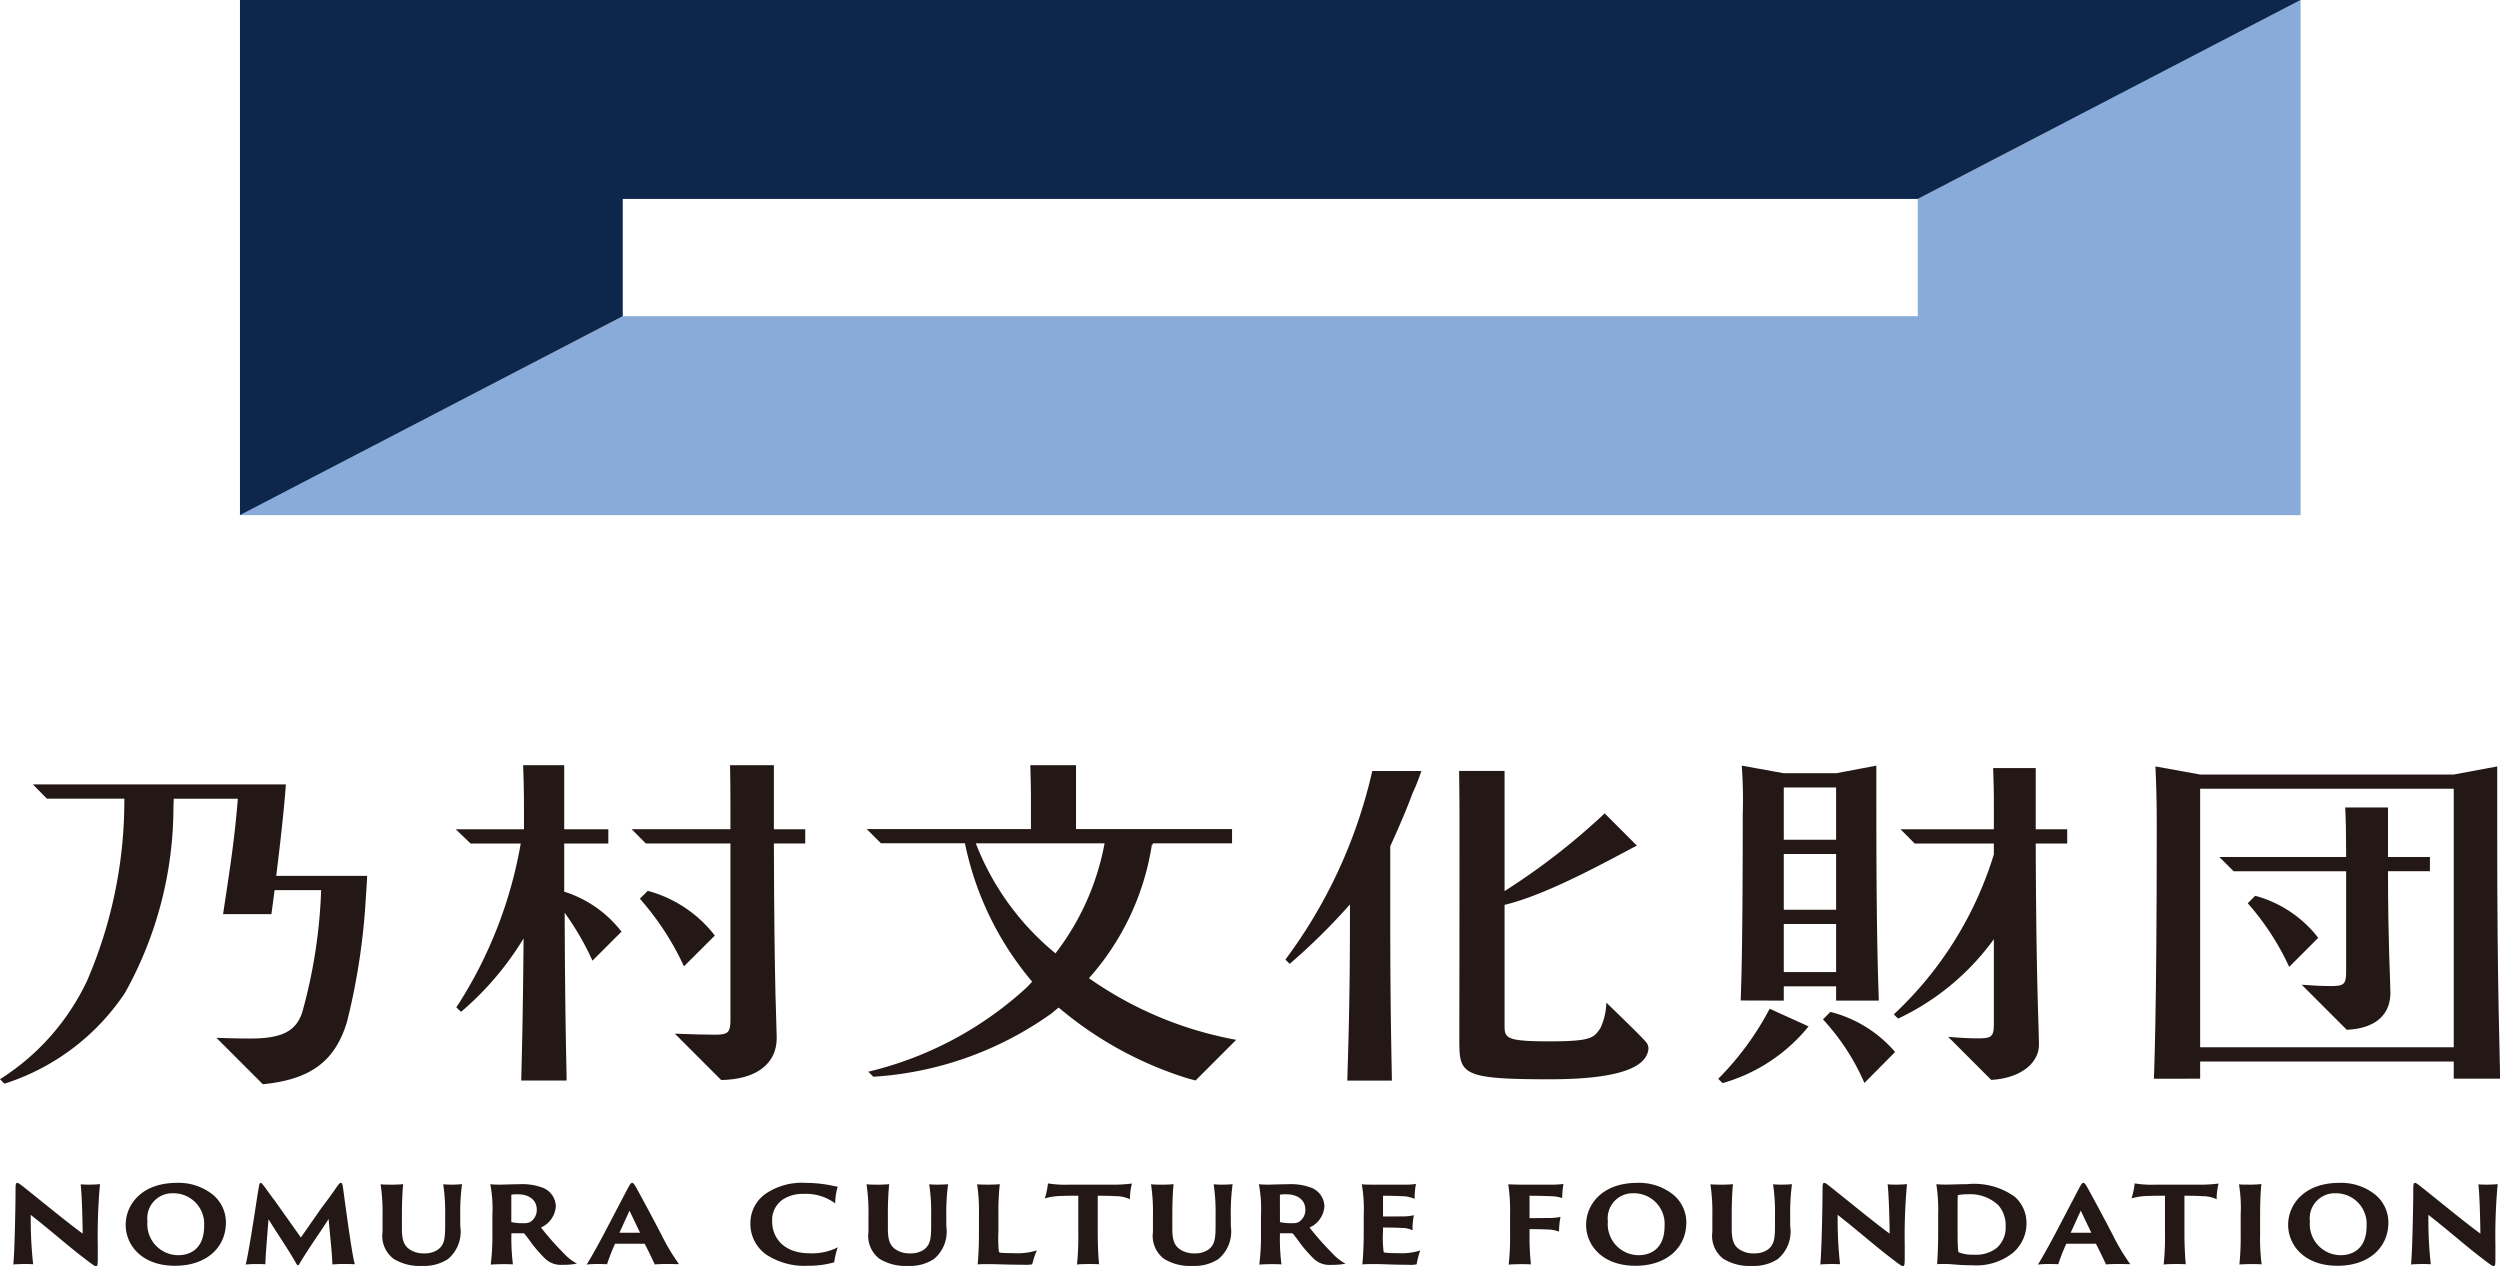 <svg xmlns="http://www.w3.org/2000/svg" viewBox="0 0 190.118 96.291">
  <g>
    <g>
      <polygon points="145.842 15.129 145.842 24.047 47.36 24.047 18.248 39.176 174.953 39.176 174.953 0 145.842 15.129" fill="#88abda"/>
      <polygon points="18.248 0 18.248 39.176 47.36 24.047 47.36 15.129 145.842 15.129 174.953 0 18.248 0" fill="#0d264c"/>
    </g>
    <path d="M39.638,82.169h3.447c0-.009.005-.017.005-.027,0-.82-.114-3.736-.149-12.73a21.054,21.054,0,0,1,2.114,3.645l2.208-2.208a8.9,8.9,0,0,0-4.356-3.041v-3.66h3.355V63.063H42.907V58.191H39.783c.039,1.176.063,1.888.063,3.23v1.642H34.659l1.126,1.085H39.6a33.178,33.178,0,0,1-4.9,12.464l.364.335a22.919,22.919,0,0,0,4.752-5.581C39.763,77.982,39.665,80.918,39.638,82.169Z" fill="#231815"/>
    <path d="M167.315,82.031V80.726H186.6v1.305h3.521c0-1.868-.215-6.235-.215-18.464V58.9h0v-.615L186.6,58.9H167.315l-3.4-.615c.062,1.444.1,2.511.1,4.55,0,14.975-.214,18.719-.214,19.2Zm0-22.051H186.6V79.641H167.315Z" fill="#231815"/>
    <path d="M97.751,72.973l.326.326a47.31,47.31,0,0,0,4.583-4.52v.939c0,7.077-.161,10.731-.2,12.458h3.387c-.005-1.161-.122-4.789-.122-12.372v-5.45s1.1-2.388,1.683-4a15,15,0,0,0,.683-1.724h-3.733A38.013,38.013,0,0,1,97.751,72.973Z" fill="#231815"/>
    <path d="M21.741,59.652H2.5l1.064,1.085H9.455A34.53,34.53,0,0,1,6.63,74.564,17.869,17.869,0,0,1,0,82.072l.339.339A17.308,17.308,0,0,0,9.507,75.5a29.02,29.02,0,0,0,3.682-14.11l.023-.651h4.874c-.255,3.228-.635,5.52-1.121,8.776h3.676l.241-1.821h3.54a39.55,39.55,0,0,1-1.408,9.187c-.459,1.557-1.592,2.095-3.979,2.095-.738,0-1.682-.02-2.578-.054l3.531,3.532c3.5-.345,5.508-1.649,6.423-4.837a50.414,50.414,0,0,0,1.408-9.309c.06-.9.081-1.189.1-1.7H21.005S21.56,62.24,21.741,59.652Z" fill="#231815"/>
    <path d="M59.067,78.944c0-.934-.184-3.218-.215-14.8h2.383V63.063H58.852V58.191H55.518c.02,1.2.029,1.84.029,3v1.868H48.036l1.077,1.085h6.434V77.585c0,.934-.184,1.1-1.163,1.1-.706,0-1.956-.028-3.065-.079l3.527,3.528C57.543,82.084,59.067,80.881,59.067,78.944Z" fill="#231815"/>
    <path d="M132.378,76.084l3.274.01V75.009h3.979v1.085h3.245c0-.727-.184-3.421-.184-14.263V58.225l-3.061.577h-3.975l-3.2-.577a35.858,35.858,0,0,1,.075,3.715C132.531,73.574,132.378,75.5,132.378,76.084Zm3.274-16.2h3.979v3.978h-3.979Zm0,5.062h3.979v4.237h-3.979Zm0,5.322h3.979v3.654h-3.979Z" fill="#231815"/>
    <path d="M125.356,79.8a.746.746,0,0,0-.187-.56c-.234-.318-3.012-2.994-3.012-2.994A4.842,4.842,0,0,1,121.7,78.2c-.49.679-.579.991-3.762.991-3.275,0-3.52-.2-3.52-1.133V68.812c3.217-.771,7.626-3.228,10.061-4.508l-2.449-2.449a51.05,51.05,0,0,1-7.612,5.91V58.629h-3.457c.019,1.588.029,2.634.029,3.625,0,15.343-.022,16.2-.009,17.274.025,2.216.56,2.548,6.865,2.548C123.513,82.076,125.206,81.028,125.356,79.8Z" fill="#231815"/>
    <path d="M171.5,68.123l-.567.567a19.874,19.874,0,0,1,3.154,4.838l2.208-2.209A9.021,9.021,0,0,0,171.5,68.123Z" fill="#231815"/>
    <path d="M138.63,77.519a17.119,17.119,0,0,1,3.153,4.838L144.117,80a9.565,9.565,0,0,0-4.92-3.047Z" fill="#231815"/>
    <path d="M130.667,82.04l.329.329a12.987,12.987,0,0,0,6.541-4.314l-2.958-1.343A22.152,22.152,0,0,1,130.667,82.04Z" fill="#231815"/>
    <path d="M154.812,64.148h2.394V63.063h-2.394V58.41h-3.239c.036,1.133.056,1.641.056,2.713v1.94h-7.1l1.078,1.085h6.02v.829a27.766,27.766,0,0,1-7.607,12.162l.324.325a18.935,18.935,0,0,0,7.283-6.042v6.442c0,.991-.183,1.1-1.224,1.1-.73,0-1.46-.047-2.253-.118l3.277,3.277c2.2-.119,3.628-1.258,3.628-2.678C155.057,78.147,154.843,74.848,154.812,64.148Z" fill="#231815"/>
    <path d="M181.6,61.407h-3.256c.053.848.073,1.96.073,3.764h-9.645l1.087,1.085h8.558v7.63c0,.991-.184,1.1-1.163,1.1-.749,0-1.489-.04-2.215-.1l3.428,3.428c2.421-.112,3.316-1.36,3.316-2.792,0-.99-.183-3.694-.183-9.271h3.189V65.171H181.6Z" fill="#231815"/>
    <path d="M87.582,64.335c.073-.482.046.221.107-.2h6.005V63.047H81.828V58.191H78.353c.03,1.2.047,1.752.047,2.455v2.4H65.91l1.083,1.084h6.388A23.592,23.592,0,0,0,78.492,74.65a6.476,6.476,0,0,1-.643.651A27.086,27.086,0,0,1,66.03,81.5l.383.383a26.056,26.056,0,0,0,13.61-4.858,5.9,5.9,0,0,1,.489-.4,28.079,28.079,0,0,0,9.733,5.359c.07.024.335.095.676.183l3.091-3.092a28.234,28.234,0,0,1-11.2-4.687A19.773,19.773,0,0,0,87.582,64.335ZM80.267,72.5a20.256,20.256,0,0,1-6.06-8.368H84A19.523,19.523,0,0,1,80.267,72.5Z" fill="#231815"/>
    <path d="M54.361,71.146a9.6,9.6,0,0,0-5.1-3.4l-.6.6a21.124,21.124,0,0,1,3.352,5.143Z" fill="#231815"/>
    <path d="M6.771,90.089c-.18,0-.483-.008-.583-.023l-.048-.008,0,.048c.108,1.064.138,3,.148,3.706-.792-.569-2.159-1.672-3.264-2.563-.519-.418-1.009-.814-1.36-1.089-.235-.182-.309-.206-.35-.206-.1,0-.131.1-.131.474,0,1.425-.078,4.956-.168,5.686l-.006.05.05-.009c.086-.014.627-.031.769-.031.206,0,.438,0,.643.016l.048,0L2.516,96.1a31.149,31.149,0,0,1-.177-3.707c.667.516,1.386,1.113,2.082,1.691.661.548,1.285,1.066,1.794,1.456.759.586.983.755,1.089.755s.131-.1.131-.586V94.664A42.818,42.818,0,0,1,7.6,90.1l.009-.049-.049,0C7.478,90.065,7.073,90.089,6.771,90.089Z" fill="#231815"/>
    <path d="M13.439,89.954c-2.667,0-3.881,1.655-3.881,3.192,0,1.5,1.176,3.113,3.759,3.113,2.311,0,3.863-1.328,3.863-3.3a2.741,2.741,0,0,0-1-2.112A4.168,4.168,0,0,0,13.439,89.954Zm.15,5.5a2.36,2.36,0,0,1-2.376-2.577,1.9,1.9,0,0,1,1.955-2.132,2.329,2.329,0,0,1,2.356,2.489C15.524,95.293,14.043,95.453,13.589,95.453Z" fill="#231815"/>
    <path d="M26.241,91.48c-.024-.176-.048-.357-.072-.538-.032-.242-.064-.485-.1-.719-.037-.2-.057-.269-.15-.269-.067,0-.132.062-.292.279-.228.336-.463.683-1.169,1.612l-1.578,2.261-1.972-2.779c-.162-.209-.328-.439-.489-.661s-.3-.423-.418-.564l-.037-.045c-.044-.058-.079-.1-.142-.1s-.1.089-.112.166c-.064.358-.13.764-.2,1.209-.286,1.926-.668,4.241-.813,4.78l-.014.053.054-.006a7.964,7.964,0,0,1,.81-.032c.131,0,.437,0,.594.016l.041,0V96.1c.007-.531.111-1.789.2-2.9l.039-.48c.234.388.525.836.831,1.309.466.72.948,1.464,1.308,2.113.025.037.056.075.1.075h0c.047,0,.08-.046.1-.085.354-.616.866-1.379,1.36-2.117.3-.439.6-.892.871-1.316.032.382.073.817.113,1.238.083.86.168,1.749.168,2.176v.043l.042,0a9.172,9.172,0,0,1,.949-.032c.422,0,.6.01.67.016l.057,0-.019-.054C26.82,95.587,26.529,93.577,26.241,91.48Z" fill="#231815"/>
    <path d="M34.331,90.089c-.18,0-.445-.009-.576-.024l-.052,0,.011.05a14.208,14.208,0,0,1,.14,2.3v.8c0,1.022-.08,1.448-.529,1.8a1.734,1.734,0,0,1-1.042.3,1.9,1.9,0,0,1-1.1-.28c-.392-.261-.619-.605-.619-1.59V92.407c0-1.145.057-2.023.093-2.308l.006-.048-.048.006a9.582,9.582,0,0,1-1,.032c-.259,0-.491-.009-.623-.024l-.052,0,.012.051a14.294,14.294,0,0,1,.139,2.3v1.272a2.182,2.182,0,0,0,.838,2.04,3.76,3.76,0,0,0,2.164.54,3.327,3.327,0,0,0,1.967-.515A2.72,2.72,0,0,0,35,93.233v-.826a15.985,15.985,0,0,1,.13-2.306l.01-.049-.05,0C35.08,90.059,34.757,90.089,34.331,90.089Z" fill="#231815"/>
    <path d="M42.876,95.312a21.694,21.694,0,0,1-1.736-1.964,1.9,1.9,0,0,0,1.13-1.624,1.561,1.561,0,0,0-.937-1.377,4.384,4.384,0,0,0-1.841-.29c-.254,0-.691.012-1.042.021-.212.006-.384.011-.444.011-.224,0-.425-.007-.671-.024l-.058,0,.02.055a9.889,9.889,0,0,1,.147,2.291v1.4a17.126,17.126,0,0,1-.12,2.306l-.009.049.049,0c.152-.017.662-.032.931-.032s.533.008.662.016l.047,0L39,96.1a15.851,15.851,0,0,1-.111-2.116v-.2H39.8a.112.112,0,0,1,.084.043c.1.114.228.287.38.488a9.6,9.6,0,0,0,1.261,1.464,1.718,1.718,0,0,0,1.268.405,5,5,0,0,0,.983-.072l.1-.03-.095-.041A3.751,3.751,0,0,1,42.876,95.312Zm-3.991-4.431v-.028a2.506,2.506,0,0,1,.522-.03c.652,0,1.413.309,1.413,1.179a1.072,1.072,0,0,1-.514.936,1.049,1.049,0,0,1-.478.083,3.917,3.917,0,0,1-.939-.083.142.142,0,0,1-.005-.054Z" fill="#231815"/>
    <path d="M50.337,93.971c-.79-1.527-1.728-3.248-1.918-3.592s-.267-.425-.341-.425c-.1,0-.162.1-.342.425l-1.88,3.592c-.531.989-.933,1.7-1.2,2.128l-.041.067.078-.01a8,8,0,0,1,.809-.032c.336,0,.494.008.634.016l.029,0,.009-.029a14.56,14.56,0,0,1,.6-1.53h2.25l0,0c.234.439.588,1.182.756,1.548l.011.024.026,0c.173-.016.63-.032,1.035-.032.113,0,.374.007.65.014l.145,0-.056-.064A15.529,15.529,0,0,1,50.337,93.971Zm-1.664-.226H47.107l.765-1.677Z" fill="#231815"/>
    <path d="M61.6,95.31c-2.126,0-2.88-1.3-2.88-2.418a1.9,1.9,0,0,1,.76-1.639,2.761,2.761,0,0,1,1.643-.462,3.732,3.732,0,0,1,2.333.683l.061.052v-.081a4.491,4.491,0,0,1,.176-1.156l.014-.042-.043-.007c-.079-.012-.174-.032-.285-.054a9.844,9.844,0,0,0-2.134-.232,4.893,4.893,0,0,0-3.053.85,2.742,2.742,0,0,0-1.128,2.207,2.871,2.871,0,0,0,1.185,2.382h0a5.269,5.269,0,0,0,3.173.865,7.252,7.252,0,0,0,2-.256L63.439,96l0-.022a6.337,6.337,0,0,1,.241-1.033l.039-.1-.092.053A4.327,4.327,0,0,1,61.6,95.31Z" fill="#231815"/>
    <path d="M71.288,90.089c-.18,0-.444-.009-.575-.024l-.052,0,.011.05a14.25,14.25,0,0,1,.139,2.3v.8c0,1.022-.079,1.448-.528,1.8a1.739,1.739,0,0,1-1.043.3,1.907,1.907,0,0,1-1.1-.28c-.392-.26-.619-.6-.619-1.59V92.407a22.991,22.991,0,0,1,.094-2.308l.006-.048-.048.006a9.606,9.606,0,0,1-1.006.032c-.258,0-.49-.009-.622-.024l-.052,0,.012.051a14.294,14.294,0,0,1,.139,2.3v1.272a2.18,2.18,0,0,0,.838,2.04,3.76,3.76,0,0,0,2.164.54,3.327,3.327,0,0,0,1.967-.515,2.72,2.72,0,0,0,.951-2.511v-.826a15.985,15.985,0,0,1,.13-2.306l.009-.049-.049,0C72.038,90.059,71.715,90.089,71.288,90.089Z" fill="#231815"/>
    <path d="M77.077,95.3c-.385,0-.68-.008-.877-.023a.4.4,0,0,1-.233-.065,9.487,9.487,0,0,1-.041-1.52V92.359a19.227,19.227,0,0,1,.1-2.259l.007-.049-.048.006c-.129.016-.516.032-.94.032-.244,0-.576-.009-.688-.024l-.053-.006.012.052a14.239,14.239,0,0,1,.13,2.3v1.4c0,1.189-.065,2-.094,2.293l0,.044.044,0c.13-.008.332-.016.737-.016.336,0,.614.008.936.019.432.013.923.028,1.72.028a3.106,3.106,0,0,0,.688-.026l.015-.007.006-.016c.018-.057.043-.143.072-.242a5.728,5.728,0,0,1,.243-.723l.046-.091-.094.04A4.92,4.92,0,0,1,77.077,95.3Z" fill="#231815"/>
    <path d="M84.465,90.089H81.3A8.067,8.067,0,0,1,79.731,90l-.041-.009,0,.042a5.8,5.8,0,0,1-.213,1.032l-.026.069.072-.02a4.958,4.958,0,0,1,1.3-.166c.357-.014.582-.017.793-.017H82v2.872a20.413,20.413,0,0,1-.093,2.306l-.008.048.049,0c.223-.022.522-.032.968-.032.338,0,.563.012.624.016l.045,0-.005-.045c-.05-.4-.1-1.412-.1-2.292V90.934c.694,0,1.028.009,1.362.032a2.463,2.463,0,0,1,1.031.209l.055.034,0-.064a4.846,4.846,0,0,1,.139-1.089L86.079,90l-.06.013A11.042,11.042,0,0,1,84.465,90.089Z" fill="#231815"/>
    <path d="M92.919,90.089c-.18,0-.444-.009-.576-.024l-.051,0,.01.05a14.088,14.088,0,0,1,.14,2.3v.8c0,1.022-.08,1.448-.529,1.8a1.734,1.734,0,0,1-1.042.3,1.9,1.9,0,0,1-1.1-.28c-.392-.26-.619-.6-.619-1.59V92.407c0-1.15.057-2.026.093-2.308l.006-.048-.048.006a9.569,9.569,0,0,1-1,.032c-.258,0-.491-.009-.622-.024l-.053,0,.012.051a14.172,14.172,0,0,1,.139,2.3v1.272a2.18,2.18,0,0,0,.838,2.04,3.76,3.76,0,0,0,2.164.54,3.325,3.325,0,0,0,1.967-.515,2.718,2.718,0,0,0,.951-2.511v-.826a15.771,15.771,0,0,1,.131-2.306l.009-.049-.05,0C93.669,90.059,93.346,90.089,92.919,90.089Z" fill="#231815"/>
    <path d="M101.324,95.312a21.474,21.474,0,0,1-1.736-1.964,1.894,1.894,0,0,0,1.13-1.624,1.562,1.562,0,0,0-.938-1.377,4.374,4.374,0,0,0-1.839-.29c-.255,0-.692.012-1.043.021-.212.006-.383.011-.444.011-.224,0-.424-.007-.671-.024l-.058,0,.02.055a9.884,9.884,0,0,1,.148,2.291v1.4a16.872,16.872,0,0,1-.122,2.306l-.009.049.05,0c.152-.017.662-.032.932-.032s.532.008.661.016l.047,0-.008-.046a15.872,15.872,0,0,1-.111-2.116v-.2h.916a.112.112,0,0,1,.084.043c.1.115.229.288.381.49a9.624,9.624,0,0,0,1.26,1.462,1.717,1.717,0,0,0,1.268.405,5,5,0,0,0,.983-.072l.1-.03-.1-.041A3.731,3.731,0,0,1,101.324,95.312Zm-3.991-4.431v-.028a2.506,2.506,0,0,1,.522-.03c.652,0,1.413.309,1.413,1.179a1.073,1.073,0,0,1-.514.936,1.049,1.049,0,0,1-.478.083,3.917,3.917,0,0,1-.939-.083.142.142,0,0,1,0-.054Z" fill="#231815"/>
    <path d="M106.32,95.3c-.4,0-.641-.008-.895-.031a.571.571,0,0,1-.2-.047,8.248,8.248,0,0,1-.052-1.53V93.35c.229,0,1.134.008,1.438.032a1.765,1.765,0,0,1,.753.155l.056.028,0-.063a5.1,5.1,0,0,1,.092-1.031l.013-.059-.058.014a3.916,3.916,0,0,1-.88.079c-.15,0-.515.007-1.411.005V90.934c.5,0,1.108.017,1.418.032a2.51,2.51,0,0,1,.929.179l.056.03v-.063a5.534,5.534,0,0,1,.092-1.026l.013-.059-.059.015a5.116,5.116,0,0,1-.916.047h-2.244c-.315,0-.671,0-.856-.024l-.06-.007.02.057a10.878,10.878,0,0,1,.138,2.292v1.4c0,.809-.034,1.583-.1,2.3l-.005.045.046,0c.146-.016.465-.024.921-.024.239,0,.507.009.817.02.455.016,1.02.035,1.765.035a1.8,1.8,0,0,0,.568-.036l.017-.008,0-.019a6.4,6.4,0,0,1,.242-.955l.028-.077-.077.03A4.735,4.735,0,0,1,106.32,95.3Z" fill="#231815"/>
    <path d="M117.944,90.089h-2.3c-.319,0-.709-.016-.9-.024l-.049,0,.011.047a13.716,13.716,0,0,1,.13,2.3v1.4a18.688,18.688,0,0,1-.1,2.306l-.009.049.05,0c.134-.015.6-.032.893-.032.351,0,.583.005.708.016l.05,0-.011-.049a20.618,20.618,0,0,1-.1-2.289V93.47c.426,0,1.09.015,1.4.031a2.589,2.589,0,0,1,.792.141l.052.022v-.057a6.159,6.159,0,0,1,.1-1.006l.019-.061-.062.013a4.419,4.419,0,0,1-.882.071c-.149,0-.517.008-1.419.013v-.015c0-.266,0-.553,0-.84s0-.582,0-.848c.509,0,1.239.017,1.55.032a3.18,3.18,0,0,1,.889.126l.048.015v-.051a6.063,6.063,0,0,1,.084-.97l.01-.052-.052.008A6.534,6.534,0,0,1,117.944,90.089Z" fill="#231815"/>
    <path d="M124.5,89.954c-2.666,0-3.881,1.655-3.881,3.192,0,1.5,1.176,3.113,3.759,3.113,2.311,0,3.863-1.328,3.863-3.3a2.738,2.738,0,0,0-1-2.112A4.168,4.168,0,0,0,124.5,89.954Zm.15,5.5a2.36,2.36,0,0,1-2.376-2.577,1.9,1.9,0,0,1,1.955-2.132,2.33,2.33,0,0,1,2.357,2.489C126.585,95.293,125.1,95.453,124.649,95.453Z" fill="#231815"/>
    <path d="M135.459,90.089c-.179,0-.444-.009-.575-.024l-.052,0,.011.05a14.208,14.208,0,0,1,.14,2.3v.8c0,1.022-.08,1.448-.529,1.8a1.739,1.739,0,0,1-1.043.3,1.9,1.9,0,0,1-1.1-.28c-.392-.26-.619-.6-.619-1.59V92.407c0-1.15.057-2.026.093-2.308l.006-.048-.048.006a9.6,9.6,0,0,1-1,.032c-.259,0-.491-.009-.623-.024l-.052,0,.012.051a14.294,14.294,0,0,1,.139,2.3v1.272a2.18,2.18,0,0,0,.838,2.04,3.76,3.76,0,0,0,2.164.54,3.327,3.327,0,0,0,1.967-.515,2.72,2.72,0,0,0,.951-2.511v-.826a15.985,15.985,0,0,1,.13-2.306l.01-.049-.05,0C136.209,90.059,135.886,90.089,135.459,90.089Z" fill="#231815"/>
    <path d="M144.185,90.089c-.181,0-.484-.008-.584-.023l-.047-.008,0,.048c.108,1.064.139,2.989.149,3.706-.793-.57-2.161-1.673-3.266-2.564-.519-.418-1.009-.813-1.358-1.088-.236-.182-.309-.206-.35-.206-.1,0-.131.1-.131.474,0,1.426-.078,4.958-.168,5.686l-.007.05.05-.009c.087-.014.628-.031.77-.031.2,0,.438,0,.642.016l.049,0-.009-.047a31.4,31.4,0,0,1-.176-3.707c.666.516,1.384,1.112,2.08,1.689.661.549,1.286,1.067,1.8,1.458.792.612.987.755,1.089.755s.131-.1.131-.586V94.664a42.5,42.5,0,0,1,.168-4.563l.008-.049-.049,0C144.9,90.065,144.5,90.089,144.185,90.089Z" fill="#231815"/>
    <path d="M153.205,91a5.3,5.3,0,0,0-3.606-.947c-.426,0-.789.014-1.081.022-.223.005-.4.01-.518.01-.291,0-.6-.017-.7-.024l-.051,0,.012.049a12.807,12.807,0,0,1,.13,2.288v1.422c0,1-.039,1.663-.063,2.059,0,.081-.009.151-.012.213l0,.041.042,0a8.883,8.883,0,0,1,1.324.033l.195.014c.33.026.733.04,1.107.04a4.455,4.455,0,0,0,3.091-.946,2.929,2.929,0,0,0,1.033-2.222A2.645,2.645,0,0,0,153.205,91ZM151.847,94.9a2.546,2.546,0,0,1-1.752.515,2.822,2.822,0,0,1-1.138-.183c-.042-.031-.05-.169-.062-.361l-.007-.112c-.008-.149-.018-.452-.018-1.348v-1.1c0-.7,0-1.246.018-1.407,0-.007,0-.011.02-.02a3.2,3.2,0,0,1,.7-.062,3.126,3.126,0,0,1,2.375.845,2.344,2.344,0,0,1,.542,1.59A2.074,2.074,0,0,1,151.847,94.9Z" fill="#231815"/>
    <path d="M160.7,93.971c-.79-1.527-1.728-3.248-1.918-3.592s-.267-.425-.341-.425c-.1,0-.162.1-.342.425l-1.88,3.592c-.531.989-.933,1.7-1.2,2.128l-.041.067.078-.01a8,8,0,0,1,.809-.032c.336,0,.494.008.634.016l.029,0,.009-.029a14.56,14.56,0,0,1,.6-1.53h2.25l0,0c.234.439.588,1.182.756,1.548l.011.024.026,0c.173-.016.63-.032,1.035-.032.113,0,.374.007.65.014l.145,0-.056-.064A15.529,15.529,0,0,1,160.7,93.971Zm-1.664-.226h-1.566l.765-1.677Z" fill="#231815"/>
    <path d="M167.105,90.089h-3.161A8.054,8.054,0,0,1,162.372,90l-.041-.009,0,.042a5.717,5.717,0,0,1-.212,1.032l-.027.069.072-.02a4.967,4.967,0,0,1,1.3-.166c.356-.014.582-.017.792-.017h.385v2.872a20.341,20.341,0,0,1-.094,2.306l-.007.048.048,0c.224-.022.523-.032.969-.032.337,0,.563.012.624.016l.045,0-.006-.045c-.049-.4-.1-1.412-.1-2.292V90.934c.695,0,1.029.009,1.363.032a2.461,2.461,0,0,1,1.03.209l.055.034,0-.064a4.9,4.9,0,0,1,.139-1.089L168.72,90l-.061.013A11.021,11.021,0,0,1,167.105,90.089Z" fill="#231815"/>
    <path d="M171.875,93.806v-1.4c0-1.131.055-2,.093-2.316l.005-.049-.048.007a8.167,8.167,0,0,1-.948.04c-.228,0-.54,0-.659-.016l-.06-.008.019.057a11.119,11.119,0,0,1,.12,2.285v1.4a20.387,20.387,0,0,1-.093,2.306l-.008.049.049,0c.142-.017.6-.032.922-.032.3,0,.569.008.68.016l.054,0-.016-.052A15.76,15.76,0,0,1,171.875,93.806Z" fill="#231815"/>
    <path d="M177.888,89.954c-2.667,0-3.881,1.655-3.881,3.192,0,1.5,1.176,3.113,3.759,3.113,2.31,0,3.863-1.328,3.863-3.3a2.739,2.739,0,0,0-1-2.112A4.163,4.163,0,0,0,177.888,89.954Zm.149,5.5a2.36,2.36,0,0,1-2.375-2.577,1.9,1.9,0,0,1,1.955-2.132,2.329,2.329,0,0,1,2.356,2.489C179.973,95.293,178.491,95.453,178.037,95.453Z" fill="#231815"/>
    <path d="M189.11,90.089c-.181,0-.484-.008-.584-.023l-.047-.008,0,.048c.108,1.064.138,3,.148,3.706-.792-.569-2.16-1.672-3.264-2.563-.519-.418-1.01-.814-1.36-1.089-.235-.182-.309-.206-.35-.206-.1,0-.131.1-.131.474,0,1.425-.078,4.956-.168,5.686l-.006.05.049-.009c.087-.014.628-.031.77-.031.205,0,.438,0,.643.016l.048,0-.009-.047a31.008,31.008,0,0,1-.176-3.707c.667.516,1.386,1.113,2.082,1.691.661.548,1.285,1.066,1.794,1.456.759.586.982.755,1.089.755s.131-.1.131-.586V94.664a42.539,42.539,0,0,1,.168-4.563l.008-.049-.048,0C189.816,90.065,189.412,90.089,189.11,90.089Z" fill="#231815"/>
  </g>
</svg>
